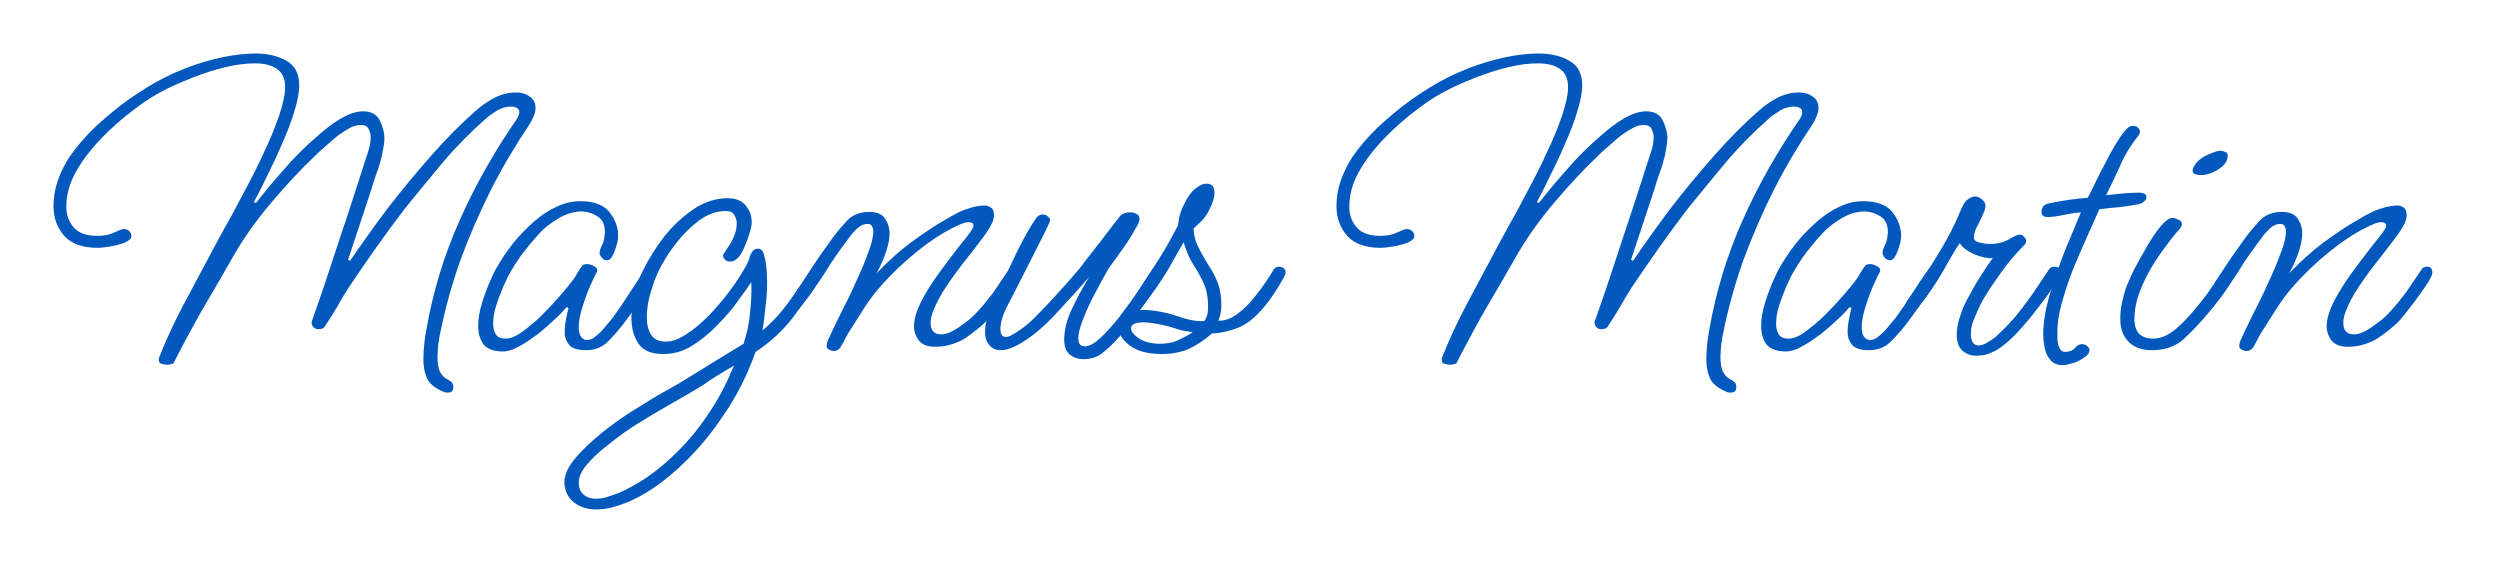 <svg xmlns="http://www.w3.org/2000/svg" xmlns:xlink="http://www.w3.org/1999/xlink" xmlns:serif="http://www.serif.com/" width="100%" height="100%" viewBox="0 0 146 33" xml:space="preserve" style="fill-rule:evenodd;clip-rule:evenodd;stroke-linejoin:round;stroke-miterlimit:2;">    <g transform="matrix(3.125,0,0,3.125,0,0)">        <g transform="matrix(1,0,0,1,-555.88,-172.109)">            <g transform="matrix(8,0,0,8,557.104,178.645)">                <path d="M0.893,0.1c-0.003,0 -0.006,-0 -0.008,-0.001c-0.02,-0.008 -0.033,-0.018 -0.04,-0.031c-0.006,-0.013 -0.009,-0.028 -0.009,-0.047c0,-0.011 0.001,-0.023 0.002,-0.034c0.001,-0.011 0.003,-0.023 0.005,-0.034c0.015,-0.087 0.041,-0.173 0.078,-0.256c0.037,-0.083 0.082,-0.162 0.134,-0.237c0.003,-0.005 0.005,-0.01 0.005,-0.015c0,-0.005 -0.002,-0.008 -0.006,-0.01c-0.003,-0.002 -0.008,-0.003 -0.013,-0.003c-0.011,0 -0.023,0.003 -0.034,0.01c-0.011,0.007 -0.02,0.013 -0.027,0.02c-0.033,0.029 -0.066,0.062 -0.099,0.101c-0.032,0.038 -0.061,0.074 -0.088,0.107c-0.023,0.03 -0.045,0.06 -0.067,0.091c-0.022,0.031 -0.043,0.062 -0.064,0.093c-0.009,0.014 -0.018,0.029 -0.027,0.045c-0.009,0.015 -0.018,0.03 -0.027,0.043c-0.003,0.007 -0.009,0.01 -0.016,0.01c-0.005,0 -0.009,-0.001 -0.012,-0.004c-0.003,-0.003 -0.005,-0.007 -0.005,-0.011l0,-0.003c0.001,-0.001 0.001,-0.001 0.001,-0.002c0.023,-0.065 0.045,-0.131 0.066,-0.196c0.022,-0.065 0.043,-0.131 0.064,-0.196c0.002,-0.006 0.004,-0.012 0.005,-0.018c0.001,-0.006 0.002,-0.012 0.002,-0.018c0,-0.007 -0.002,-0.014 -0.005,-0.02c-0.003,-0.006 -0.009,-0.009 -0.018,-0.009c-0.008,0 -0.016,0.002 -0.024,0.006c-0.007,0.004 -0.014,0.008 -0.02,0.012c-0.011,0.007 -0.021,0.016 -0.031,0.025c-0.01,0.009 -0.02,0.017 -0.029,0.026c-0.037,0.035 -0.072,0.073 -0.105,0.112c-0.033,0.039 -0.062,0.079 -0.087,0.122c-0.024,0.042 -0.048,0.084 -0.073,0.126c-0.024,0.042 -0.047,0.085 -0.069,0.128c-0.005,0.002 -0.01,0.003 -0.015,0.003c-0.003,0 -0.007,-0.001 -0.012,-0.002c-0.005,-0.001 -0.007,-0.004 -0.007,-0.009l0,-0.004c0.016,-0.041 0.035,-0.082 0.056,-0.122c0.022,-0.041 0.043,-0.081 0.064,-0.12c0.009,-0.017 0.02,-0.038 0.034,-0.063c0.015,-0.026 0.03,-0.054 0.046,-0.085c0.017,-0.031 0.032,-0.061 0.046,-0.092c0.015,-0.031 0.026,-0.059 0.035,-0.085c0.009,-0.027 0.014,-0.049 0.014,-0.066c0,-0.02 -0.006,-0.034 -0.019,-0.043c-0.013,-0.009 -0.03,-0.013 -0.052,-0.013c-0.021,0 -0.044,0.003 -0.069,0.009c-0.025,0.006 -0.049,0.014 -0.073,0.023c-0.023,0.009 -0.044,0.018 -0.062,0.027c-0.025,0.012 -0.051,0.028 -0.078,0.049c-0.027,0.02 -0.053,0.043 -0.077,0.068c-0.024,0.025 -0.044,0.051 -0.059,0.078c-0.015,0.027 -0.022,0.054 -0.022,0.081c0,0.02 0.006,0.036 0.018,0.049c0.012,0.013 0.03,0.019 0.055,0.019c0.016,-0 0.029,-0.003 0.039,-0.008c0.011,-0.005 0.018,-0.008 0.023,-0.008c0.005,-0 0.009,0.002 0.012,0.005c0.003,0.003 0.005,0.007 0.005,0.011c0,0.006 -0.005,0.011 -0.016,0.016c-0.011,0.004 -0.022,0.007 -0.035,0.009c-0.013,0.002 -0.022,0.003 -0.027,0.003c-0.035,-0 -0.061,-0.009 -0.078,-0.027c-0.017,-0.019 -0.026,-0.042 -0.026,-0.071c0,-0.019 0.003,-0.039 0.01,-0.059c0.007,-0.02 0.016,-0.038 0.027,-0.055c0.016,-0.023 0.036,-0.047 0.06,-0.07c0.025,-0.023 0.051,-0.045 0.079,-0.065c0.029,-0.02 0.056,-0.037 0.082,-0.05c0.029,-0.015 0.064,-0.029 0.103,-0.04c0.04,-0.011 0.077,-0.017 0.112,-0.017c0.028,0 0.052,0.006 0.071,0.017c0.02,0.011 0.03,0.03 0.03,0.057c0,0.017 -0.004,0.038 -0.012,0.063c-0.007,0.024 -0.017,0.049 -0.029,0.076c-0.011,0.026 -0.023,0.051 -0.035,0.075c-0.011,0.023 -0.021,0.043 -0.03,0.059l0.005,0.002c0.008,-0.01 0.019,-0.024 0.033,-0.041c0.015,-0.017 0.031,-0.036 0.049,-0.056c0.019,-0.02 0.038,-0.039 0.058,-0.056c0.02,-0.018 0.039,-0.033 0.058,-0.044c0.019,-0.011 0.037,-0.017 0.052,-0.017c0.019,-0 0.032,0.007 0.039,0.021c0.007,0.014 0.011,0.028 0.011,0.042c0,0.007 -0.001,0.013 -0.002,0.02c-0.001,0.007 -0.003,0.014 -0.004,0.021c-0.003,0.013 -0.007,0.027 -0.012,0.04c-0.005,0.013 -0.009,0.027 -0.013,0.04l-0.054,0.163l0.005,0.002c0.025,-0.037 0.053,-0.076 0.085,-0.119c0.033,-0.043 0.067,-0.084 0.103,-0.125c0.036,-0.041 0.071,-0.076 0.104,-0.105c0.012,-0.011 0.026,-0.021 0.042,-0.03c0.017,-0.009 0.034,-0.014 0.053,-0.014c0.013,0 0.024,0.003 0.033,0.01c0.009,0.006 0.013,0.015 0.013,0.027c0,0.007 -0.002,0.013 -0.005,0.02c-0.003,0.007 -0.006,0.013 -0.01,0.019c-0.031,0.046 -0.061,0.096 -0.089,0.151c-0.027,0.054 -0.051,0.109 -0.072,0.166c-0.02,0.057 -0.035,0.112 -0.046,0.166c-0.002,0.009 -0.004,0.019 -0.005,0.029c-0.001,0.01 -0.002,0.02 -0.002,0.029c0,0.015 0.002,0.027 0.005,0.034c0.004,0.007 0.008,0.013 0.013,0.016c0.005,0.003 0.01,0.006 0.013,0.008c0.004,0.003 0.006,0.007 0.006,0.013c0,0.009 -0.004,0.013 -0.013,0.013Z" style="fill:#0358be;fill-rule:nonzero;"></path>            </g>            <g transform="matrix(8,0,0,8,564.832,178.645)">                <path d="M0.056,0.004c-0.022,0 -0.037,-0.006 -0.046,-0.017c-0.008,-0.012 -0.012,-0.026 -0.012,-0.043c-0,-0.016 0.003,-0.033 0.008,-0.05c0.005,-0.017 0.011,-0.033 0.017,-0.048c0.007,-0.015 0.012,-0.027 0.016,-0.034c0.012,-0.021 0.025,-0.041 0.04,-0.06c0.015,-0.019 0.032,-0.036 0.049,-0.051c0.017,-0.015 0.035,-0.027 0.053,-0.035c0.019,-0.009 0.037,-0.013 0.056,-0.013c0.032,0 0.055,0.009 0.068,0.026c0.013,0.017 0.02,0.035 0.02,0.054c0,0.007 -0.001,0.014 -0.003,0.021c-0.003,0.01 -0.006,0.019 -0.01,0.026c-0.003,0.007 -0.008,0.011 -0.013,0.011c-0.005,0 -0.009,-0.002 -0.013,-0.007c-0.004,-0.005 -0.005,-0.009 -0.004,-0.014c0.001,-0.005 0.003,-0.009 0.005,-0.014c0.003,-0.005 0.004,-0.009 0.005,-0.014c0.001,-0.003 0.001,-0.006 0.001,-0.009c0.001,-0.003 0.001,-0.005 0.001,-0.008c0,-0.018 -0.006,-0.03 -0.018,-0.037c-0.011,-0.007 -0.024,-0.011 -0.037,-0.011c-0.015,0 -0.031,0.004 -0.048,0.013c-0.016,0.009 -0.03,0.019 -0.042,0.03c-0.015,0.015 -0.029,0.032 -0.044,0.051c-0.015,0.019 -0.027,0.039 -0.038,0.059c-0.001,0.003 -0.005,0.011 -0.011,0.024c-0.005,0.013 -0.011,0.027 -0.016,0.043c-0.005,0.015 -0.007,0.03 -0.007,0.043c0,0.009 0.002,0.017 0.006,0.024c0.005,0.007 0.012,0.01 0.023,0.01c0.011,0 0.024,-0.005 0.039,-0.016c0.015,-0.011 0.031,-0.024 0.046,-0.039c0.016,-0.016 0.03,-0.031 0.043,-0.046c0.013,-0.015 0.022,-0.026 0.028,-0.034c0.004,-0.005 0.008,-0.011 0.011,-0.017c0.004,-0.007 0.008,-0.013 0.012,-0.018c0.002,-0.003 0.006,-0.004 0.012,-0.004c0.005,0 0.011,0.002 0.016,0.005c0.006,0.003 0.008,0.007 0.007,0.012c-0.003,0.005 -0.008,0.015 -0.015,0.031c-0.007,0.015 -0.013,0.032 -0.019,0.051c-0.006,0.018 -0.009,0.034 -0.009,0.048c0,0.017 0.005,0.027 0.016,0.03c0.007,0.001 0.015,-0.001 0.023,-0.008c0.009,-0.007 0.016,-0.014 0.023,-0.023c0.007,-0.009 0.013,-0.015 0.016,-0.019c0.014,-0.019 0.027,-0.038 0.039,-0.057c0.013,-0.02 0.025,-0.039 0.038,-0.056c0.004,-0.005 0.009,-0.008 0.014,-0.008c0.009,0 0.014,0.005 0.014,0.015c0,0.003 -0.004,0.012 -0.013,0.026c-0.009,0.013 -0.019,0.029 -0.032,0.046c-0.012,0.017 -0.023,0.033 -0.034,0.047c-0.011,0.014 -0.023,0.028 -0.036,0.041c-0.013,0.013 -0.03,0.02 -0.051,0.02c-0.019,0 -0.033,-0.004 -0.04,-0.013c-0.007,-0.009 -0.01,-0.018 -0.01,-0.029c0,-0.009 0.001,-0.019 0.003,-0.029c0.002,-0.011 0.004,-0.02 0.006,-0.027l-0.004,-0.003c-0.006,0.007 -0.015,0.017 -0.027,0.028c-0.012,0.011 -0.025,0.023 -0.04,0.035c-0.015,0.011 -0.029,0.021 -0.044,0.029c-0.014,0.008 -0.027,0.012 -0.038,0.012Z" style="fill:#0358be;fill-rule:nonzero;"></path>            </g>            <g transform="matrix(8,0,0,8,567.624,178.645)">                <path d="M-0.076,0.373c-0.019,0 -0.035,-0.005 -0.048,-0.014c-0.013,-0.009 -0.022,-0.022 -0.025,-0.041c-0.003,-0.019 0.005,-0.04 0.022,-0.061c0.017,-0.021 0.039,-0.042 0.065,-0.063c0.021,-0.017 0.042,-0.032 0.065,-0.047c0.023,-0.014 0.044,-0.027 0.063,-0.039c0.02,-0.011 0.036,-0.02 0.048,-0.027c0.025,-0.015 0.051,-0.031 0.078,-0.048c0.027,-0.016 0.052,-0.032 0.077,-0.047c0.008,-0.024 0.013,-0.048 0.015,-0.072c0.003,-0.025 0.004,-0.049 0.003,-0.072c-0.007,0.011 -0.018,0.026 -0.032,0.045c-0.013,0.019 -0.029,0.037 -0.048,0.056c-0.018,0.019 -0.038,0.035 -0.059,0.048c-0.021,0.013 -0.043,0.019 -0.066,0.019c-0.029,0 -0.048,-0.008 -0.059,-0.025c-0.011,-0.017 -0.016,-0.036 -0.016,-0.059c-0,-0.02 0.003,-0.04 0.008,-0.061c0.006,-0.021 0.012,-0.037 0.019,-0.05c0.013,-0.027 0.03,-0.054 0.05,-0.08c0.021,-0.026 0.044,-0.047 0.069,-0.064c0.026,-0.017 0.052,-0.025 0.079,-0.025c0.019,0 0.033,0.006 0.042,0.017c0.009,0.011 0.014,0.024 0.014,0.039c0,0.005 -0.001,0.012 -0.004,0.022c-0.003,0.01 -0.006,0.02 -0.011,0.031c-0.004,0.011 -0.009,0.02 -0.015,0.028c-0.006,0.007 -0.013,0.011 -0.02,0.011c-0.005,-0 -0.009,-0.001 -0.012,-0.004c-0.003,-0.003 -0.005,-0.007 -0.005,-0.01c0,-0.002 0.003,-0.007 0.008,-0.014c0.005,-0.007 0.011,-0.016 0.016,-0.027c0.005,-0.011 0.008,-0.022 0.008,-0.034c0,-0.007 -0.002,-0.014 -0.006,-0.02c-0.003,-0.006 -0.01,-0.009 -0.02,-0.009c-0.021,0 -0.041,0.007 -0.062,0.022c-0.02,0.015 -0.038,0.033 -0.055,0.055c-0.017,0.022 -0.031,0.045 -0.042,0.068c-0.005,0.01 -0.01,0.025 -0.016,0.045c-0.006,0.02 -0.009,0.039 -0.009,0.058c0,0.016 0.003,0.03 0.01,0.041c0.007,0.011 0.018,0.016 0.035,0.016c0.015,0 0.03,-0.006 0.047,-0.017c0.017,-0.011 0.035,-0.026 0.052,-0.043c0.017,-0.018 0.033,-0.036 0.047,-0.055c0.015,-0.019 0.026,-0.037 0.035,-0.052c0.009,-0.015 0.014,-0.026 0.015,-0.033c0.001,-0.003 0.003,-0.007 0.006,-0.011c0.003,-0.004 0.007,-0.006 0.012,-0.006c0.005,0 0.009,0.002 0.011,0.005c0.002,0.003 0.003,0.007 0.004,0.01c0.005,0.018 0.007,0.039 0.007,0.063c-0,0.019 -0.001,0.039 -0.004,0.059c-0.002,0.02 -0.004,0.038 -0.007,0.054c0.023,-0.019 0.043,-0.041 0.062,-0.067c0.019,-0.027 0.037,-0.052 0.052,-0.075c0.003,-0.005 0.007,-0.008 0.012,-0.008c0.003,0 0.006,0.001 0.009,0.004c0.003,0.003 0.005,0.006 0.005,0.01c-0,0.003 -0.001,0.006 -0.003,0.01c-0.021,0.033 -0.043,0.065 -0.066,0.096c-0.023,0.03 -0.052,0.057 -0.087,0.08c-0.019,0.053 -0.044,0.104 -0.077,0.151c-0.032,0.048 -0.068,0.089 -0.107,0.124c-0.039,0.035 -0.078,0.061 -0.117,0.077c-0.013,0.005 -0.025,0.009 -0.037,0.012c-0.013,0.003 -0.024,0.004 -0.035,0.004Zm-0,-0.025c0.008,0 0.017,-0.001 0.026,-0.004c0.009,-0.003 0.019,-0.006 0.029,-0.01c0.04,-0.018 0.076,-0.042 0.109,-0.071c0.033,-0.029 0.062,-0.061 0.087,-0.096c0.025,-0.035 0.046,-0.071 0.061,-0.106c0.001,-0.004 0.003,-0.008 0.005,-0.012c0.002,-0.004 0.004,-0.008 0.006,-0.012c-0.019,0.011 -0.038,0.022 -0.056,0.034c-0.018,0.013 -0.037,0.024 -0.056,0.035c-0.011,0.006 -0.026,0.015 -0.047,0.027c-0.021,0.012 -0.043,0.025 -0.067,0.04c-0.024,0.015 -0.046,0.031 -0.067,0.048c-0.02,0.015 -0.037,0.031 -0.05,0.046c-0.013,0.015 -0.02,0.03 -0.02,0.043c-0,0.013 0.004,0.023 0.012,0.029c0.007,0.006 0.017,0.009 0.028,0.009Z" style="fill:#0358be;fill-rule:nonzero;"></path>            </g>            <g transform="matrix(8,0,0,8,570.712,178.645)">                <path d="M0.094,0.003c-0.003,0 -0.007,-0.001 -0.011,-0.003c-0.004,-0.002 -0.006,-0.005 -0.006,-0.008c0,-0.005 0.001,-0.01 0.003,-0.014c0.007,-0.016 0.017,-0.036 0.028,-0.059c0.012,-0.023 0.024,-0.047 0.035,-0.072c0.012,-0.025 0.022,-0.049 0.03,-0.071c0.009,-0.022 0.013,-0.04 0.013,-0.053c0,-0.004 -0.001,-0.008 -0.003,-0.011c-0.001,-0.004 -0.005,-0.006 -0.01,-0.006c-0.008,0 -0.016,0.003 -0.024,0.01c-0.007,0.007 -0.014,0.014 -0.02,0.023c-0.006,0.008 -0.011,0.015 -0.015,0.02c-0.013,0.018 -0.025,0.035 -0.034,0.05c-0.009,0.015 -0.019,0.029 -0.029,0.044c-0.009,0.014 -0.021,0.03 -0.035,0.047c-0.002,0.003 -0.004,0.005 -0.007,0.007c-0.002,0.001 -0.005,0.002 -0.009,0.002c-0.004,0 -0.007,-0.002 -0.01,-0.006c-0.003,-0.004 -0.004,-0.008 -0.002,-0.011c0.015,-0.023 0.029,-0.045 0.043,-0.066c0.014,-0.021 0.026,-0.04 0.037,-0.055c0.011,-0.015 0.018,-0.026 0.022,-0.031c0.011,-0.015 0.023,-0.029 0.035,-0.042c0.013,-0.013 0.03,-0.02 0.051,-0.02c0.018,0 0.03,0.005 0.037,0.015c0.007,0.01 0.011,0.022 0.011,0.035c-0,0.024 -0.01,0.055 -0.03,0.093c0.025,-0.026 0.051,-0.05 0.079,-0.071c0.029,-0.021 0.055,-0.039 0.08,-0.053c0.025,-0.015 0.043,-0.024 0.056,-0.027c0.006,-0.002 0.012,-0.004 0.018,-0.005c0.007,-0.001 0.013,-0.002 0.018,-0.002c0.007,0 0.012,0.002 0.016,0.005c0.005,0.003 0.007,0.01 0.007,0.019c-0,0.009 -0.006,0.023 -0.018,0.04c-0.012,0.017 -0.027,0.036 -0.044,0.058c-0.017,0.021 -0.033,0.043 -0.048,0.065c-0.015,0.022 -0.026,0.043 -0.033,0.062c-0.002,0.005 -0.003,0.009 -0.004,0.014c-0.001,0.004 -0.001,0.008 -0.001,0.011c-0,0.018 0.008,0.027 0.025,0.027c0.011,0 0.024,-0.005 0.04,-0.016c0.009,-0.006 0.018,-0.013 0.027,-0.02c0.009,-0.008 0.016,-0.015 0.021,-0.021c0.01,-0.011 0.018,-0.021 0.024,-0.029c0.007,-0.008 0.013,-0.017 0.019,-0.026c0.007,-0.01 0.015,-0.022 0.025,-0.037c0.002,-0.003 0.004,-0.006 0.006,-0.007c0.002,-0.001 0.005,-0.002 0.01,-0.002c0.007,0 0.011,0.005 0.011,0.014c-0,0.004 -0.003,0.011 -0.009,0.021c-0.006,0.009 -0.013,0.02 -0.022,0.032c-0.008,0.011 -0.016,0.022 -0.024,0.032c-0.007,0.009 -0.013,0.016 -0.016,0.02c-0.007,0.009 -0.017,0.018 -0.028,0.027c-0.011,0.009 -0.022,0.017 -0.033,0.024c-0.011,0.006 -0.022,0.01 -0.033,0.013c-0.011,0.003 -0.022,0.004 -0.033,0.004c-0.017,0 -0.03,-0.005 -0.038,-0.015c-0.007,-0.01 -0.011,-0.021 -0.011,-0.032c-0,-0.017 0.006,-0.037 0.017,-0.059c0.012,-0.023 0.026,-0.045 0.042,-0.067c0.017,-0.023 0.032,-0.043 0.046,-0.061c0.015,-0.018 0.025,-0.031 0.03,-0.039c0.001,-0.002 0.002,-0.004 0.003,-0.005c0.001,-0.002 0.001,-0.004 0.001,-0.005c-0,-0.005 -0.004,-0.008 -0.012,-0.008c-0.004,0 -0.009,0.001 -0.014,0.003c-0.027,0.011 -0.056,0.028 -0.086,0.05c-0.029,0.022 -0.057,0.046 -0.082,0.072c-0.025,0.025 -0.044,0.049 -0.059,0.072l-0.04,0.063c-0.003,0.005 -0.006,0.011 -0.009,0.017c-0.003,0.005 -0.006,0.011 -0.009,0.016c-0.004,0.005 -0.009,0.008 -0.015,0.008Z" style="fill:#0358be;fill-rule:nonzero;"></path>            </g>            <g transform="matrix(8,0,0,8,574.4,178.645)">                <path d="M0.216,0.022c-0.011,0 -0.022,-0.003 -0.031,-0.01c-0.009,-0.007 -0.014,-0.018 -0.014,-0.035c0,-0.021 0.005,-0.044 0.016,-0.068c0.011,-0.024 0.025,-0.05 0.042,-0.079c-0.021,0.025 -0.045,0.051 -0.072,0.08c-0.026,0.029 -0.052,0.052 -0.078,0.069c-0.023,0.015 -0.041,0.022 -0.056,0.022c-0.012,0 -0.021,-0.004 -0.027,-0.012c-0.007,-0.008 -0.01,-0.018 -0.01,-0.031c0,-0.015 0.003,-0.029 0.01,-0.043c0.015,-0.035 0.031,-0.072 0.05,-0.113c0.019,-0.041 0.038,-0.078 0.059,-0.109c0.002,-0.003 0.004,-0.005 0.006,-0.006c0.003,-0.002 0.006,-0.003 0.009,-0.003c0.005,0 0.009,0.001 0.012,0.004c0.004,0.003 0.006,0.006 0.006,0.01c-0,0.001 -0.001,0.003 -0.002,0.006c-0.004,0.009 -0.011,0.024 -0.022,0.045c-0.01,0.02 -0.022,0.043 -0.035,0.069c-0.013,0.026 -0.027,0.053 -0.041,0.08c-0.011,0.021 -0.016,0.039 -0.016,0.054c-0,0.012 0.004,0.018 0.013,0.018c0.004,-0 0.008,-0.001 0.013,-0.004c0.02,-0.011 0.038,-0.025 0.053,-0.04c0.015,-0.015 0.03,-0.031 0.045,-0.047c0.009,-0.01 0.018,-0.02 0.027,-0.03c0.009,-0.01 0.018,-0.02 0.027,-0.031c0.003,-0.003 0.01,-0.011 0.019,-0.024c0.01,-0.013 0.021,-0.027 0.033,-0.042c0.012,-0.016 0.023,-0.03 0.032,-0.042c0.01,-0.013 0.016,-0.02 0.018,-0.023c0.005,-0.005 0.013,-0.008 0.024,-0.008c0.005,0 0.01,0.001 0.014,0.004c0.005,0.002 0.007,0.006 0.007,0.011c-0,0.005 -0.003,0.013 -0.01,0.024c-0.006,0.011 -0.013,0.023 -0.022,0.036c-0.009,0.013 -0.017,0.024 -0.025,0.035c-0.008,0.011 -0.014,0.019 -0.017,0.024c-0.003,0.005 -0.008,0.014 -0.015,0.027c-0.007,0.013 -0.015,0.028 -0.024,0.045c-0.008,0.017 -0.015,0.033 -0.021,0.049c-0.006,0.016 -0.009,0.029 -0.009,0.04c0,0.012 0.005,0.018 0.015,0.018c0.011,-0 0.023,-0.007 0.037,-0.02c0.014,-0.013 0.029,-0.03 0.044,-0.049c0.015,-0.02 0.03,-0.04 0.043,-0.059c0.013,-0.02 0.025,-0.037 0.034,-0.05c0.003,-0.003 0.005,-0.005 0.008,-0.006c0.003,-0.001 0.005,-0.001 0.006,-0.001c0.007,0 0.011,0.004 0.012,0.012c0,0.002 -0.002,0.008 -0.007,0.017c-0.005,0.009 -0.009,0.017 -0.014,0.023c-0.006,0.009 -0.015,0.022 -0.028,0.04c-0.012,0.017 -0.026,0.036 -0.042,0.056c-0.015,0.019 -0.032,0.037 -0.051,0.052c-0.012,0.01 -0.027,0.015 -0.045,0.015Z" style="fill:#0358be;fill-rule:nonzero;"></path>            </g>            <g transform="matrix(8,0,0,8,577.096,178.645)">                <path d="M0.062,0.01c-0.033,0 -0.058,-0.007 -0.075,-0.02c-0.017,-0.013 -0.026,-0.027 -0.026,-0.042c0,-0.011 0.005,-0.02 0.014,-0.028c0.009,-0.009 0.024,-0.013 0.045,-0.013c0.013,-0 0.029,0.002 0.048,0.006c0.014,0.003 0.029,0.008 0.044,0.013c0.016,0.005 0.032,0.008 0.049,0.007c0.005,-0.007 0.007,-0.013 0.008,-0.018c0.001,-0.005 0.001,-0.01 0.001,-0.017c0,-0.022 -0.004,-0.04 -0.011,-0.055c-0.007,-0.015 -0.015,-0.029 -0.024,-0.043c-0.009,-0.014 -0.016,-0.031 -0.022,-0.051c-0.009,0.015 -0.02,0.034 -0.033,0.058c-0.013,0.023 -0.035,0.055 -0.066,0.096c-0.002,0.003 -0.006,0.005 -0.012,0.005c-0.01,-0 -0.015,-0.004 -0.015,-0.013c-0,-0.002 0.002,-0.005 0.005,-0.009c0.003,-0.004 0.009,-0.014 0.02,-0.031c0.012,-0.019 0.026,-0.041 0.042,-0.065c0.016,-0.025 0.031,-0.052 0.046,-0.081c0.001,-0.011 0.003,-0.022 0.007,-0.033c0.004,-0.011 0.009,-0.02 0.014,-0.029c0.007,-0.012 0.015,-0.021 0.023,-0.026c0.008,-0.006 0.015,-0.009 0.022,-0.009c0.013,-0 0.019,0.007 0.019,0.022c-0,0.01 -0.004,0.023 -0.012,0.039c-0.005,0.01 -0.011,0.019 -0.018,0.026c-0.007,0.007 -0.014,0.013 -0.019,0.018c0.001,0.017 0.005,0.032 0.012,0.045c0.007,0.013 0.014,0.026 0.022,0.039c0.009,0.013 0.016,0.026 0.022,0.041c0.006,0.015 0.009,0.032 0.009,0.053c0,0.013 -0.002,0.026 -0.007,0.037c0.015,0.001 0.03,-0.005 0.045,-0.016c0.016,-0.012 0.031,-0.027 0.045,-0.046c0.015,-0.019 0.028,-0.038 0.039,-0.057c0.003,-0.005 0.008,-0.007 0.013,-0.007c0.003,-0 0.007,0.001 0.01,0.003c0.003,0.002 0.005,0.005 0.005,0.01c0,0.003 -0.001,0.006 -0.003,0.01c-0.019,0.035 -0.038,0.062 -0.056,0.081c-0.017,0.019 -0.035,0.032 -0.053,0.039c-0.018,0.007 -0.038,0.012 -0.06,0.013c-0.017,0.015 -0.035,0.027 -0.054,0.036c-0.019,0.008 -0.04,0.012 -0.063,0.012Zm-0.005,-0.024c0.015,-0 0.029,-0.002 0.04,-0.007c0.011,-0.005 0.024,-0.011 0.037,-0.02c-0.014,-0.002 -0.026,-0.004 -0.035,-0.007c-0.009,-0.003 -0.021,-0.007 -0.036,-0.01c-0.019,-0.004 -0.033,-0.006 -0.044,-0.006c-0.019,-0 -0.029,0.005 -0.029,0.014c-0,0.007 0.006,0.015 0.019,0.024c0.013,0.008 0.029,0.012 0.048,0.012Z" style="fill:#0358be;fill-rule:nonzero;"></path>            </g>            <g transform="matrix(8,0,0,8,581.08,178.645)">                <path d="M0.893,0.1c-0.003,0 -0.006,-0 -0.008,-0.001c-0.02,-0.008 -0.033,-0.018 -0.04,-0.031c-0.006,-0.013 -0.009,-0.028 -0.009,-0.047c0,-0.011 0.001,-0.023 0.002,-0.034c0.001,-0.011 0.003,-0.023 0.005,-0.034c0.015,-0.087 0.041,-0.173 0.078,-0.256c0.037,-0.083 0.082,-0.162 0.134,-0.237c0.003,-0.005 0.005,-0.01 0.005,-0.015c0,-0.005 -0.002,-0.008 -0.006,-0.01c-0.003,-0.002 -0.008,-0.003 -0.013,-0.003c-0.011,0 -0.023,0.003 -0.034,0.01c-0.011,0.007 -0.02,0.013 -0.027,0.02c-0.033,0.029 -0.066,0.062 -0.099,0.101c-0.032,0.038 -0.061,0.074 -0.088,0.107c-0.023,0.03 -0.045,0.06 -0.067,0.091c-0.022,0.031 -0.043,0.062 -0.064,0.093c-0.009,0.014 -0.018,0.029 -0.027,0.045c-0.009,0.015 -0.018,0.03 -0.027,0.043c-0.003,0.007 -0.009,0.01 -0.016,0.01c-0.005,0 -0.009,-0.001 -0.012,-0.004c-0.003,-0.003 -0.005,-0.007 -0.005,-0.011l0,-0.003c0.001,-0.001 0.001,-0.001 0.001,-0.002c0.023,-0.065 0.045,-0.131 0.066,-0.196c0.022,-0.065 0.043,-0.131 0.064,-0.196c0.002,-0.006 0.004,-0.012 0.005,-0.018c0.001,-0.006 0.002,-0.012 0.002,-0.018c0,-0.007 -0.002,-0.014 -0.005,-0.02c-0.003,-0.006 -0.009,-0.009 -0.018,-0.009c-0.008,0 -0.016,0.002 -0.024,0.006c-0.007,0.004 -0.014,0.008 -0.02,0.012c-0.011,0.007 -0.021,0.016 -0.031,0.025c-0.01,0.009 -0.02,0.017 -0.029,0.026c-0.037,0.035 -0.072,0.073 -0.105,0.112c-0.033,0.039 -0.062,0.079 -0.087,0.122c-0.024,0.042 -0.048,0.084 -0.073,0.126c-0.024,0.042 -0.047,0.085 -0.069,0.128c-0.005,0.002 -0.01,0.003 -0.015,0.003c-0.003,0 -0.007,-0.001 -0.012,-0.002c-0.005,-0.001 -0.007,-0.004 -0.007,-0.009l0,-0.004c0.016,-0.041 0.035,-0.082 0.056,-0.122c0.022,-0.041 0.043,-0.081 0.064,-0.12c0.009,-0.017 0.02,-0.038 0.034,-0.063c0.015,-0.026 0.03,-0.054 0.046,-0.085c0.017,-0.031 0.032,-0.061 0.046,-0.092c0.015,-0.031 0.026,-0.059 0.035,-0.085c0.009,-0.027 0.014,-0.049 0.014,-0.066c0,-0.02 -0.006,-0.034 -0.019,-0.043c-0.013,-0.009 -0.03,-0.013 -0.052,-0.013c-0.021,0 -0.044,0.003 -0.069,0.009c-0.025,0.006 -0.049,0.014 -0.073,0.023c-0.023,0.009 -0.044,0.018 -0.062,0.027c-0.025,0.012 -0.051,0.028 -0.078,0.049c-0.027,0.02 -0.053,0.043 -0.077,0.068c-0.024,0.025 -0.044,0.051 -0.059,0.078c-0.015,0.027 -0.022,0.054 -0.022,0.081c0,0.02 0.006,0.036 0.018,0.049c0.012,0.013 0.03,0.019 0.055,0.019c0.016,-0 0.029,-0.003 0.039,-0.008c0.011,-0.005 0.018,-0.008 0.023,-0.008c0.005,-0 0.009,0.002 0.012,0.005c0.003,0.003 0.005,0.007 0.005,0.011c0,0.006 -0.005,0.011 -0.016,0.016c-0.011,0.004 -0.022,0.007 -0.035,0.009c-0.013,0.002 -0.022,0.003 -0.027,0.003c-0.035,-0 -0.061,-0.009 -0.078,-0.027c-0.017,-0.019 -0.026,-0.042 -0.026,-0.071c0,-0.019 0.003,-0.039 0.01,-0.059c0.007,-0.02 0.016,-0.038 0.027,-0.055c0.016,-0.023 0.036,-0.047 0.06,-0.07c0.025,-0.023 0.051,-0.045 0.079,-0.065c0.029,-0.02 0.056,-0.037 0.082,-0.05c0.029,-0.015 0.064,-0.029 0.103,-0.04c0.04,-0.011 0.077,-0.017 0.112,-0.017c0.028,0 0.052,0.006 0.071,0.017c0.02,0.011 0.03,0.03 0.03,0.057c0,0.017 -0.004,0.038 -0.012,0.063c-0.007,0.024 -0.017,0.049 -0.029,0.076c-0.011,0.026 -0.023,0.051 -0.035,0.075c-0.011,0.023 -0.021,0.043 -0.03,0.059l0.005,0.002c0.008,-0.01 0.019,-0.024 0.033,-0.041c0.015,-0.017 0.031,-0.036 0.049,-0.056c0.019,-0.02 0.038,-0.039 0.058,-0.056c0.02,-0.018 0.039,-0.033 0.058,-0.044c0.019,-0.011 0.037,-0.017 0.052,-0.017c0.019,-0 0.032,0.007 0.039,0.021c0.007,0.014 0.011,0.028 0.011,0.042c0,0.007 -0.001,0.013 -0.002,0.02c-0.001,0.007 -0.003,0.014 -0.004,0.021c-0.003,0.013 -0.007,0.027 -0.012,0.04c-0.005,0.013 -0.009,0.027 -0.013,0.04l-0.054,0.163l0.005,0.002c0.025,-0.037 0.053,-0.076 0.085,-0.119c0.033,-0.043 0.067,-0.084 0.103,-0.125c0.036,-0.041 0.071,-0.076 0.104,-0.105c0.012,-0.011 0.026,-0.021 0.042,-0.03c0.017,-0.009 0.034,-0.014 0.053,-0.014c0.013,0 0.024,0.003 0.033,0.01c0.009,0.006 0.013,0.015 0.013,0.027c0,0.007 -0.002,0.013 -0.005,0.02c-0.003,0.007 -0.006,0.013 -0.01,0.019c-0.031,0.046 -0.061,0.096 -0.089,0.151c-0.027,0.054 -0.051,0.109 -0.072,0.166c-0.02,0.057 -0.035,0.112 -0.046,0.166c-0.002,0.009 -0.004,0.019 -0.005,0.029c-0.001,0.01 -0.002,0.02 -0.002,0.029c0,0.015 0.002,0.027 0.005,0.034c0.004,0.007 0.008,0.013 0.013,0.016c0.005,0.003 0.01,0.006 0.013,0.008c0.004,0.003 0.006,0.007 0.006,0.013c0,0.009 -0.004,0.013 -0.013,0.013Z" style="fill:#0358be;fill-rule:nonzero;"></path>            </g>            <g transform="matrix(8,0,0,8,588.808,178.645)">                <path d="M0.056,0.004c-0.022,0 -0.037,-0.006 -0.046,-0.017c-0.008,-0.012 -0.012,-0.026 -0.012,-0.043c-0,-0.016 0.003,-0.033 0.008,-0.05c0.005,-0.017 0.011,-0.033 0.017,-0.048c0.007,-0.015 0.012,-0.027 0.016,-0.034c0.012,-0.021 0.025,-0.041 0.04,-0.06c0.015,-0.019 0.032,-0.036 0.049,-0.051c0.017,-0.015 0.035,-0.027 0.053,-0.035c0.019,-0.009 0.037,-0.013 0.056,-0.013c0.032,0 0.055,0.009 0.068,0.026c0.013,0.017 0.02,0.035 0.02,0.054c0,0.007 -0.001,0.014 -0.003,0.021c-0.003,0.01 -0.006,0.019 -0.01,0.026c-0.003,0.007 -0.008,0.011 -0.013,0.011c-0.005,0 -0.009,-0.002 -0.013,-0.007c-0.004,-0.005 -0.005,-0.009 -0.004,-0.014c0.001,-0.005 0.003,-0.009 0.005,-0.014c0.003,-0.005 0.004,-0.009 0.005,-0.014c0.001,-0.003 0.001,-0.006 0.001,-0.009c0.001,-0.003 0.001,-0.005 0.001,-0.008c0,-0.018 -0.006,-0.03 -0.018,-0.037c-0.011,-0.007 -0.024,-0.011 -0.037,-0.011c-0.015,0 -0.031,0.004 -0.048,0.013c-0.016,0.009 -0.03,0.019 -0.042,0.03c-0.015,0.015 -0.029,0.032 -0.044,0.051c-0.015,0.019 -0.027,0.039 -0.038,0.059c-0.001,0.003 -0.005,0.011 -0.011,0.024c-0.005,0.013 -0.011,0.027 -0.016,0.043c-0.005,0.015 -0.007,0.03 -0.007,0.043c0,0.009 0.002,0.017 0.006,0.024c0.005,0.007 0.012,0.01 0.023,0.01c0.011,0 0.024,-0.005 0.039,-0.016c0.015,-0.011 0.031,-0.024 0.046,-0.039c0.016,-0.016 0.03,-0.031 0.043,-0.046c0.013,-0.015 0.022,-0.026 0.028,-0.034c0.004,-0.005 0.008,-0.011 0.011,-0.017c0.004,-0.007 0.008,-0.013 0.012,-0.018c0.002,-0.003 0.006,-0.004 0.012,-0.004c0.005,0 0.011,0.002 0.016,0.005c0.006,0.003 0.008,0.007 0.007,0.012c-0.003,0.005 -0.008,0.015 -0.015,0.031c-0.007,0.015 -0.013,0.032 -0.019,0.051c-0.006,0.018 -0.009,0.034 -0.009,0.048c0,0.017 0.005,0.027 0.016,0.03c0.007,0.001 0.015,-0.001 0.023,-0.008c0.009,-0.007 0.016,-0.014 0.023,-0.023c0.007,-0.009 0.013,-0.015 0.016,-0.019c0.014,-0.019 0.027,-0.038 0.039,-0.057c0.013,-0.02 0.025,-0.039 0.038,-0.056c0.004,-0.005 0.009,-0.008 0.014,-0.008c0.009,0 0.014,0.005 0.014,0.015c0,0.003 -0.004,0.012 -0.013,0.026c-0.009,0.013 -0.019,0.029 -0.032,0.046c-0.012,0.017 -0.023,0.033 -0.034,0.047c-0.011,0.014 -0.023,0.028 -0.036,0.041c-0.013,0.013 -0.03,0.02 -0.051,0.02c-0.019,0 -0.033,-0.004 -0.04,-0.013c-0.007,-0.009 -0.01,-0.018 -0.01,-0.029c0,-0.009 0.001,-0.019 0.003,-0.029c0.002,-0.011 0.004,-0.02 0.006,-0.027l-0.004,-0.003c-0.006,0.007 -0.015,0.017 -0.027,0.028c-0.012,0.011 -0.025,0.023 -0.04,0.035c-0.015,0.011 -0.029,0.021 -0.044,0.029c-0.014,0.008 -0.027,0.012 -0.038,0.012Z" style="fill:#0358be;fill-rule:nonzero;"></path>            </g>            <g transform="matrix(8,0,0,8,591.6,178.645)">                <path d="M0.152,0.014c-0.013,0 -0.024,-0.004 -0.033,-0.012c-0.009,-0.008 -0.013,-0.021 -0.013,-0.038c0,-0.014 0.003,-0.028 0.008,-0.043c0.005,-0.015 0.01,-0.027 0.015,-0.036c0.011,-0.021 0.022,-0.041 0.034,-0.059c0.012,-0.019 0.021,-0.032 0.027,-0.04c-0.012,0.001 -0.026,-0.002 -0.043,-0.009c-0.016,-0.007 -0.027,-0.015 -0.034,-0.026c-0.009,0.013 -0.021,0.033 -0.037,0.062c-0.016,0.028 -0.036,0.058 -0.061,0.089c-0.004,0.005 -0.009,0.008 -0.014,0.008c-0.01,0 -0.015,-0.004 -0.015,-0.013c0,-0.003 0.001,-0.006 0.003,-0.009c0.01,-0.014 0.022,-0.032 0.037,-0.054c0.015,-0.023 0.03,-0.046 0.044,-0.07c0.015,-0.025 0.026,-0.047 0.035,-0.066c0.003,-0.006 0.005,-0.012 0.008,-0.019c0.003,-0.007 0.006,-0.013 0.009,-0.019c0.003,-0.005 0.006,-0.009 0.011,-0.012c0.005,-0.004 0.01,-0.006 0.016,-0.006c0.005,0 0.011,0.002 0.016,0.007c0.005,0.004 0.008,0.009 0.008,0.014c-0,0.006 -0.002,0.014 -0.007,0.023c-0.004,0.009 -0.008,0.018 -0.013,0.027c-0.005,0.009 -0.007,0.018 -0.007,0.025c-0,0.006 0.005,0.01 0.015,0.012c0.01,0.002 0.017,0.003 0.022,0.003c0.018,0 0.033,-0.004 0.045,-0.011c0.012,-0.007 0.02,-0.011 0.025,-0.011c0.004,0 0.007,0.002 0.01,0.005c0.003,0.003 0.005,0.006 0.005,0.009c-0,0.005 -0.002,0.009 -0.006,0.012c-0.009,0.009 -0.02,0.021 -0.033,0.037c-0.013,0.016 -0.025,0.033 -0.038,0.052c-0.013,0.019 -0.024,0.037 -0.033,0.055c-0.003,0.007 -0.007,0.016 -0.012,0.028c-0.005,0.012 -0.007,0.023 -0.007,0.034c-0,0.018 0.006,0.027 0.019,0.027c0.005,-0 0.011,-0.002 0.018,-0.006c0.007,-0.004 0.014,-0.009 0.021,-0.014c0.016,-0.015 0.03,-0.029 0.042,-0.043c0.013,-0.015 0.025,-0.031 0.038,-0.049c0.013,-0.018 0.027,-0.04 0.044,-0.065c0.003,-0.005 0.007,-0.007 0.014,-0.007c0.009,-0 0.013,0.004 0.013,0.012c0,0.004 -0.002,0.01 -0.006,0.017c-0.009,0.017 -0.022,0.035 -0.037,0.055c-0.015,0.02 -0.03,0.039 -0.046,0.057c-0.015,0.017 -0.029,0.031 -0.041,0.04c-0.021,0.018 -0.043,0.027 -0.066,0.027Z" style="fill:#0358be;fill-rule:nonzero;"></path>            </g>            <g transform="matrix(8,0,0,8,593.848,178.645)">                <path d="M0.073,0.036c-0.013,0 -0.023,-0.004 -0.03,-0.013c-0.007,-0.008 -0.011,-0.018 -0.013,-0.029c-0.002,-0.011 -0.003,-0.021 -0.003,-0.03c0,-0.027 0.005,-0.058 0.015,-0.092c0.01,-0.034 0.022,-0.068 0.035,-0.102c0.014,-0.034 0.027,-0.064 0.038,-0.091c-0.012,0.001 -0.025,0.003 -0.04,0.006c-0.014,0.003 -0.027,0.005 -0.038,0.005c-0.009,0 -0.014,-0.004 -0.014,-0.012c0,-0.011 0.006,-0.018 0.018,-0.02c0.015,-0.003 0.03,-0.006 0.045,-0.008c0.015,-0.002 0.03,-0.004 0.045,-0.005c0.004,-0.007 0.01,-0.019 0.017,-0.034c0.007,-0.015 0.016,-0.032 0.025,-0.049c0.009,-0.018 0.018,-0.034 0.027,-0.048c0.009,-0.015 0.017,-0.025 0.023,-0.031c0.004,-0.004 0.008,-0.006 0.013,-0.006c0.005,0 0.009,0.001 0.012,0.004c0.003,0.003 0.005,0.006 0.005,0.01c0,0.002 -0.001,0.005 -0.003,0.008c-0.017,0.021 -0.031,0.043 -0.042,0.068c-0.011,0.025 -0.023,0.049 -0.034,0.072c0.012,-0.001 0.025,-0.003 0.038,-0.004c0.013,-0.001 0.026,-0.002 0.039,-0.002c0.004,0 0.008,0.001 0.011,0.002c0.004,0.001 0.006,0.004 0.006,0.009c0,0.004 -0.002,0.007 -0.006,0.01c-0.003,0.003 -0.007,0.005 -0.012,0.006c-0.015,0.003 -0.03,0.005 -0.046,0.007c-0.015,0.001 -0.031,0.003 -0.046,0.005c-0.009,0.02 -0.019,0.042 -0.03,0.067c-0.011,0.025 -0.022,0.05 -0.033,0.077c-0.01,0.026 -0.018,0.051 -0.025,0.076c-0.007,0.025 -0.01,0.047 -0.01,0.067l-0,0.017c0.001,0.007 0.002,0.014 0.005,0.02c0.003,0.006 0.007,0.009 0.012,0.009c0.011,-0 0.019,-0.003 0.024,-0.009c0.005,-0.006 0.01,-0.009 0.016,-0.009c0.005,-0 0.009,0.001 0.012,0.004c0.004,0.003 0.006,0.006 0.006,0.01c-0,0.006 -0.004,0.012 -0.012,0.017c-0.007,0.005 -0.016,0.01 -0.026,0.013c-0.01,0.003 -0.018,0.005 -0.024,0.005Z" style="fill:#0358be;fill-rule:nonzero;"></path>            </g>            <g transform="matrix(8,0,0,8,595.448,178.645)">                <path d="M0.193,-0.408c-0.003,-0 -0.007,-0.001 -0.011,-0.002c-0.004,-0.001 -0.006,-0.004 -0.006,-0.009c0,-0.003 0.001,-0.006 0.003,-0.009c0.005,-0.01 0.015,-0.019 0.029,-0.026c0.015,-0.007 0.026,-0.011 0.033,-0.011c0.003,0 0.007,0.001 0.011,0.003c0.004,0.001 0.006,0.004 0.006,0.009c0,0.011 -0.007,0.022 -0.021,0.031c-0.013,0.009 -0.028,0.014 -0.044,0.014Zm-0.112,0.409c-0.023,-0 -0.041,-0.006 -0.054,-0.019c-0.013,-0.013 -0.02,-0.03 -0.02,-0.053c-0,-0.013 0.001,-0.026 0.004,-0.039c0.003,-0.013 0.006,-0.026 0.011,-0.039c0.003,-0.007 0.008,-0.019 0.016,-0.036c0.009,-0.017 0.019,-0.035 0.03,-0.054c0.011,-0.019 0.022,-0.036 0.033,-0.049c0.011,-0.013 0.02,-0.02 0.028,-0.02c0.003,0 0.008,0.001 0.013,0.004c0.006,0.002 0.009,0.005 0.009,0.01c-0,0.003 -0.001,0.006 -0.004,0.01c-0.015,0.017 -0.031,0.038 -0.048,0.062c-0.017,0.024 -0.031,0.049 -0.042,0.075c-0.011,0.026 -0.017,0.051 -0.017,0.075c-0,0.031 0.015,0.046 0.044,0.046c0.02,-0 0.04,-0.01 0.06,-0.029c0.021,-0.019 0.043,-0.045 0.068,-0.078c0.007,-0.009 0.014,-0.018 0.019,-0.027c0.006,-0.009 0.011,-0.017 0.016,-0.024c0.005,-0.005 0.01,-0.007 0.015,-0.007c0.008,-0 0.012,0.003 0.012,0.009c0,0.007 -0.005,0.019 -0.016,0.035c-0.011,0.016 -0.023,0.033 -0.036,0.05c-0.026,0.032 -0.049,0.056 -0.068,0.073c-0.019,0.017 -0.044,0.025 -0.073,0.025Z" style="fill:#0358be;fill-rule:nonzero;"></path>            </g>            <g transform="matrix(8,0,0,8,597.112,178.645)">                <path d="M0.094,0.003c-0.003,0 -0.007,-0.001 -0.011,-0.003c-0.004,-0.002 -0.006,-0.005 -0.006,-0.008c0,-0.005 0.001,-0.01 0.003,-0.014c0.007,-0.016 0.017,-0.036 0.028,-0.059c0.012,-0.023 0.024,-0.047 0.035,-0.072c0.012,-0.025 0.022,-0.049 0.03,-0.071c0.009,-0.022 0.013,-0.04 0.013,-0.053c0,-0.004 -0.001,-0.008 -0.003,-0.011c-0.001,-0.004 -0.005,-0.006 -0.01,-0.006c-0.008,0 -0.016,0.003 -0.024,0.01c-0.007,0.007 -0.014,0.014 -0.02,0.023c-0.006,0.008 -0.011,0.015 -0.015,0.02c-0.013,0.018 -0.025,0.035 -0.034,0.05c-0.009,0.015 -0.019,0.029 -0.029,0.044c-0.009,0.014 -0.021,0.03 -0.035,0.047c-0.002,0.003 -0.004,0.005 -0.007,0.007c-0.002,0.001 -0.005,0.002 -0.009,0.002c-0.004,0 -0.007,-0.002 -0.01,-0.006c-0.003,-0.004 -0.004,-0.008 -0.002,-0.011c0.015,-0.023 0.029,-0.045 0.043,-0.066c0.014,-0.021 0.026,-0.04 0.037,-0.055c0.011,-0.015 0.018,-0.026 0.022,-0.031c0.011,-0.015 0.023,-0.029 0.035,-0.042c0.013,-0.013 0.03,-0.02 0.051,-0.02c0.018,0 0.03,0.005 0.037,0.015c0.007,0.01 0.011,0.022 0.011,0.035c-0,0.024 -0.01,0.055 -0.03,0.093c0.025,-0.026 0.051,-0.05 0.079,-0.071c0.029,-0.021 0.055,-0.039 0.08,-0.053c0.025,-0.015 0.043,-0.024 0.056,-0.027c0.006,-0.002 0.012,-0.004 0.018,-0.005c0.007,-0.001 0.013,-0.002 0.018,-0.002c0.007,0 0.012,0.002 0.016,0.005c0.005,0.003 0.007,0.01 0.007,0.019c-0,0.009 -0.006,0.023 -0.018,0.04c-0.012,0.017 -0.027,0.036 -0.044,0.058c-0.017,0.021 -0.033,0.043 -0.048,0.065c-0.015,0.022 -0.026,0.043 -0.033,0.062c-0.002,0.005 -0.003,0.009 -0.004,0.014c-0.001,0.004 -0.001,0.008 -0.001,0.011c-0,0.018 0.008,0.027 0.025,0.027c0.011,0 0.024,-0.005 0.04,-0.016c0.009,-0.006 0.018,-0.013 0.027,-0.02c0.009,-0.008 0.016,-0.015 0.021,-0.021c0.01,-0.011 0.018,-0.021 0.024,-0.029c0.007,-0.008 0.013,-0.017 0.019,-0.026c0.007,-0.01 0.015,-0.022 0.025,-0.037c0.002,-0.003 0.004,-0.006 0.006,-0.007c0.002,-0.001 0.005,-0.002 0.01,-0.002c0.007,0 0.011,0.005 0.011,0.014c-0,0.004 -0.003,0.011 -0.009,0.021c-0.006,0.009 -0.013,0.02 -0.022,0.032c-0.008,0.011 -0.016,0.022 -0.024,0.032c-0.007,0.009 -0.013,0.016 -0.016,0.02c-0.007,0.009 -0.017,0.018 -0.028,0.027c-0.011,0.009 -0.022,0.017 -0.033,0.024c-0.011,0.006 -0.022,0.01 -0.033,0.013c-0.011,0.003 -0.022,0.004 -0.033,0.004c-0.017,0 -0.03,-0.005 -0.038,-0.015c-0.007,-0.01 -0.011,-0.021 -0.011,-0.032c-0,-0.017 0.006,-0.037 0.017,-0.059c0.012,-0.023 0.026,-0.045 0.042,-0.067c0.017,-0.023 0.032,-0.043 0.046,-0.061c0.015,-0.018 0.025,-0.031 0.03,-0.039c0.001,-0.002 0.002,-0.004 0.003,-0.005c0.001,-0.002 0.001,-0.004 0.001,-0.005c-0,-0.005 -0.004,-0.008 -0.012,-0.008c-0.004,0 -0.009,0.001 -0.014,0.003c-0.027,0.011 -0.056,0.028 -0.086,0.05c-0.029,0.022 -0.057,0.046 -0.082,0.072c-0.025,0.025 -0.044,0.049 -0.059,0.072l-0.04,0.063c-0.003,0.005 -0.006,0.011 -0.009,0.017c-0.003,0.005 -0.006,0.011 -0.009,0.016c-0.004,0.005 -0.009,0.008 -0.015,0.008Z" style="fill:#0358be;fill-rule:nonzero;"></path>            </g>        </g>    </g></svg>
